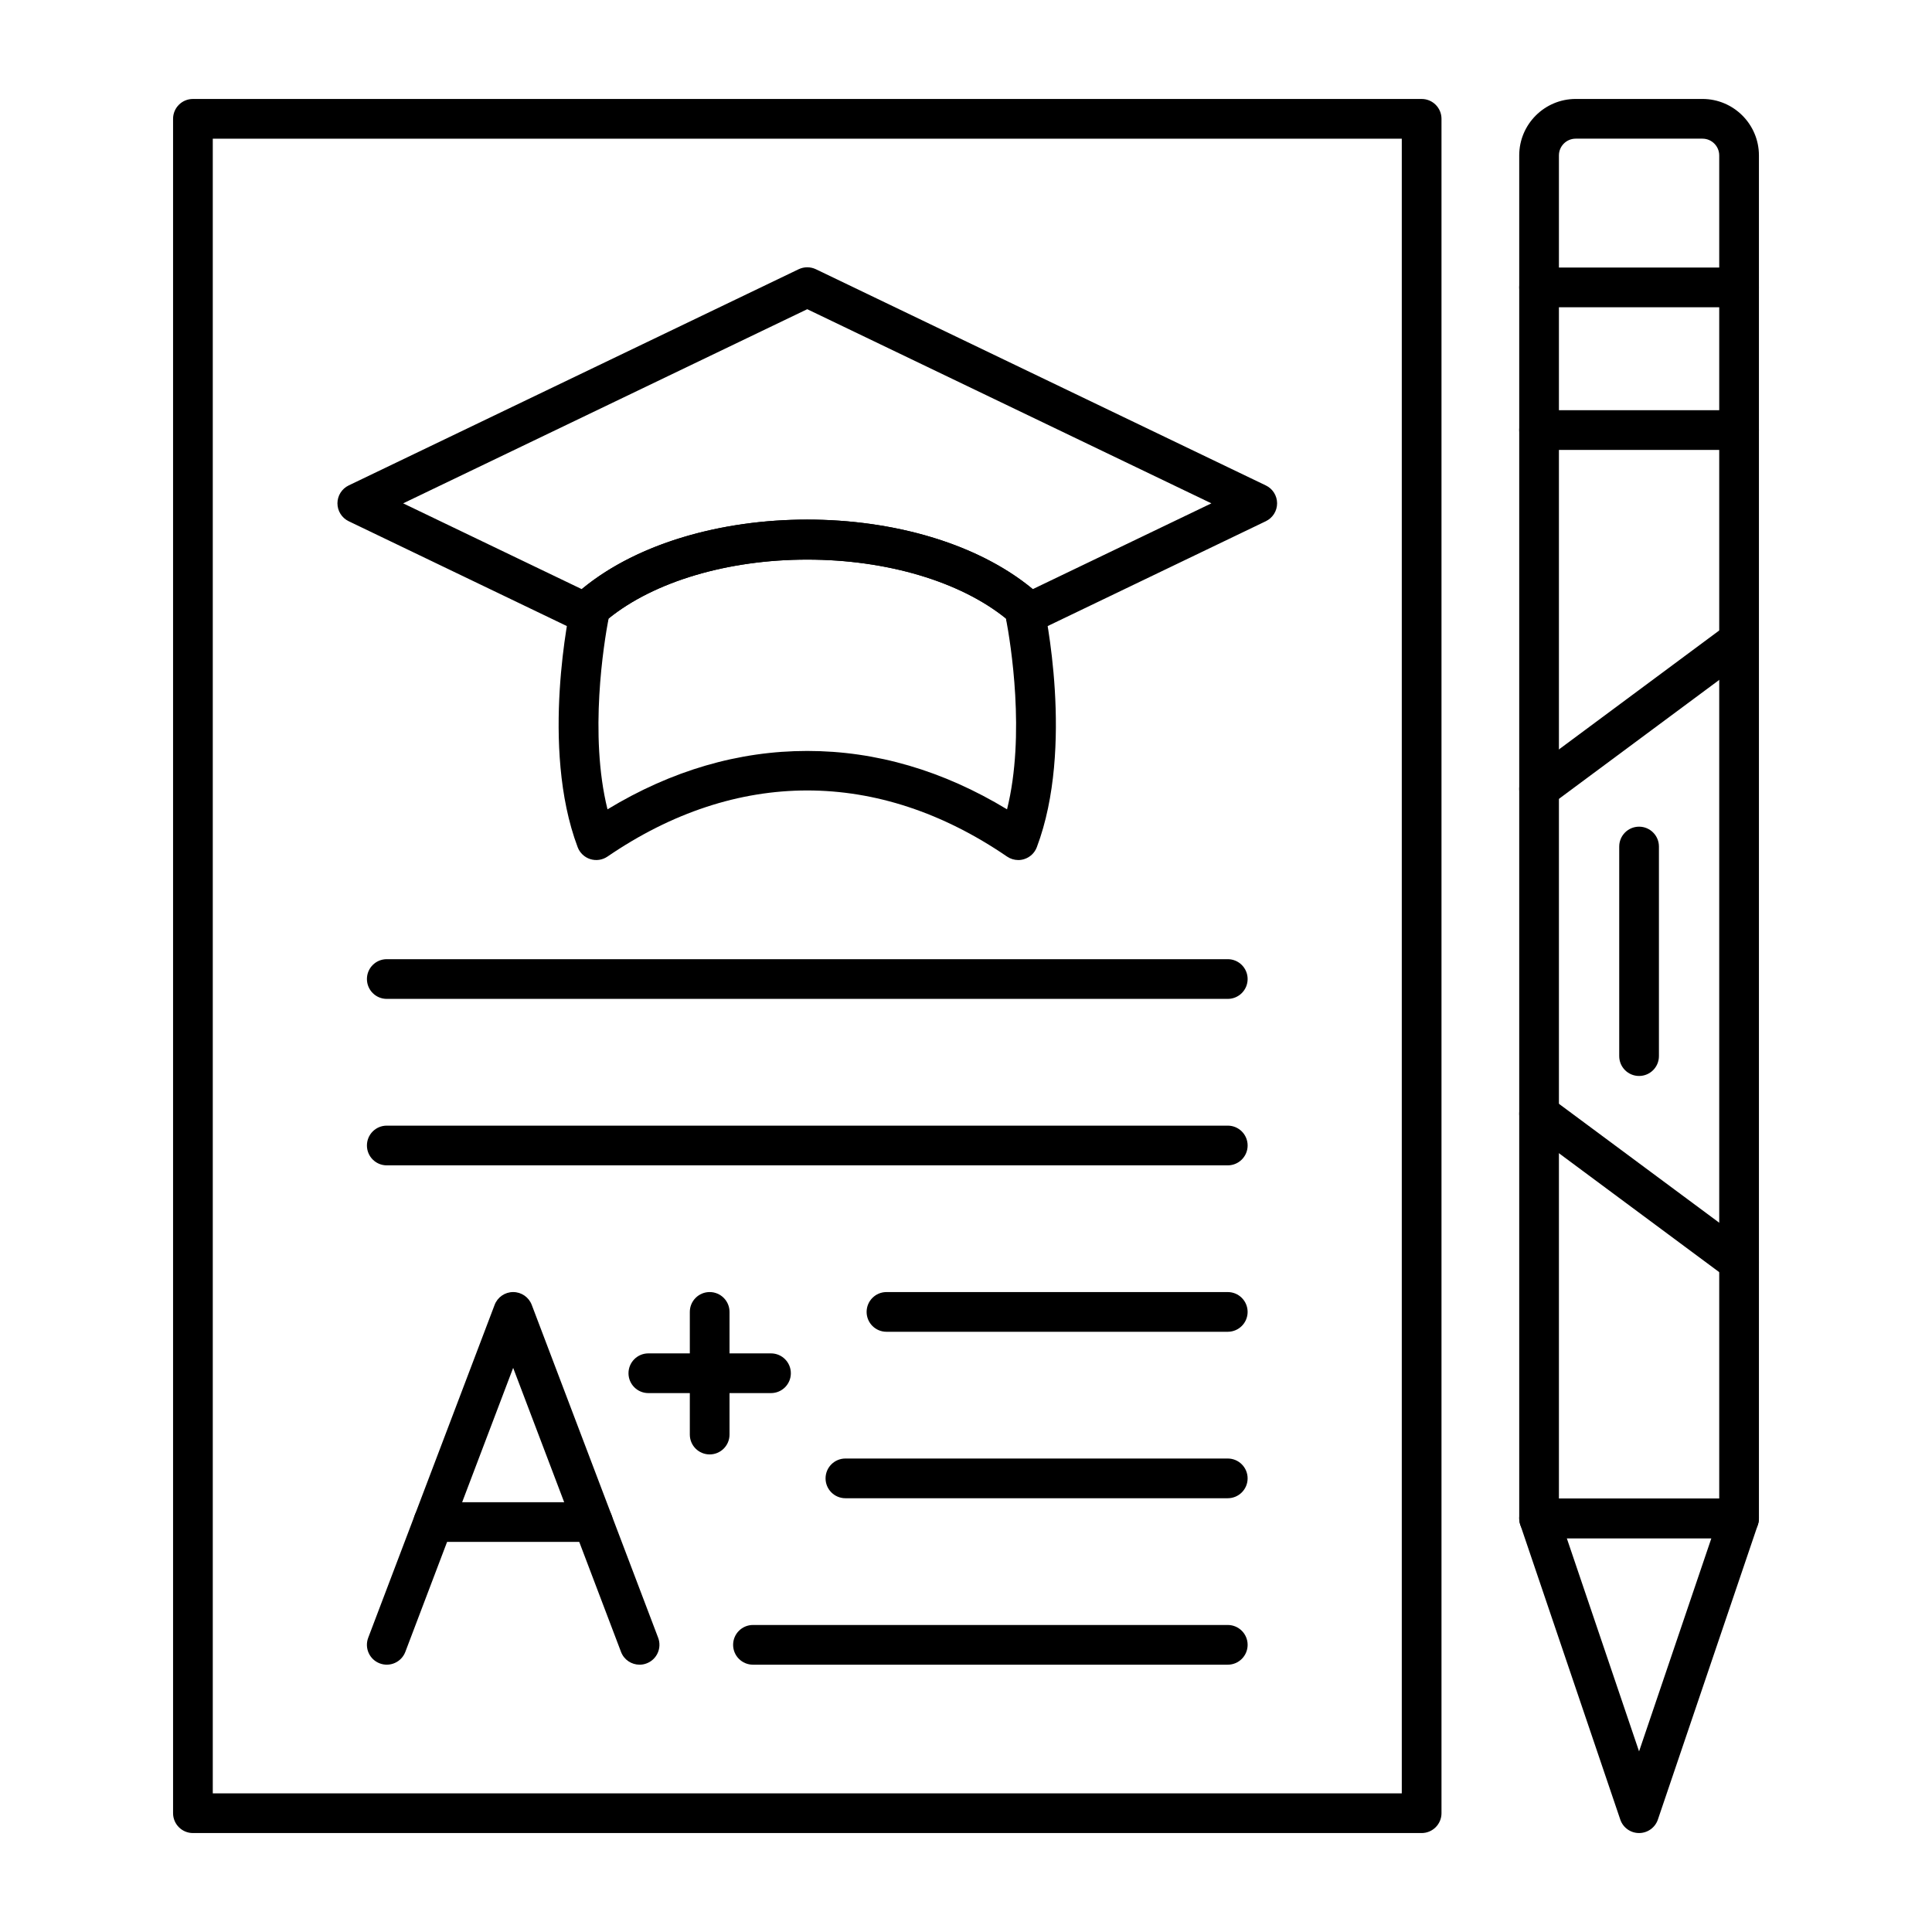 <?xml version="1.0" encoding="UTF-8"?> <svg xmlns="http://www.w3.org/2000/svg" clip-rule="evenodd" fill-rule="evenodd" height="512" image-rendering="optimizeQuality" shape-rendering="geometricPrecision" text-rendering="geometricPrecision" viewBox="0 0 173.397 173.397" width="512"><g id="Layer_x0020_1"><g id="_293402784"><path id="_293405016" d="m19.097 160.952h106.713v-148.506h-106.713zm108.495 3.564h-110.277c-.984 0-1.782-.798-1.782-1.782l0-152.07c0-.987.798-1.782 1.782-1.782h110.277c.984 0 1.782.795 1.782 1.782l0 152.07c0 .984-.798 1.782-1.782 1.782z"></path><path id="_293404680" d="m139.914 134.491h14.386v-120.542c0-.829-.675-1.504-1.504-1.504h-11.376c-.832 0-1.507.674-1.507 1.504l0 120.542zm16.168 3.564h-17.95c-.984 0-1.782-.798-1.782-1.782l0-122.324c0-2.794 2.274-5.068 5.071-5.068h11.376c2.793 0 5.067 2.274 5.067 5.068l0 122.324c0 .984-.798 1.782-1.782 1.782z"></path><path id="_293404464" d="m156.082 40.379h-17.95c-.984 0-1.782-.798-1.782-1.782 0-.987.798-1.782 1.782-1.782h17.95c.984 0 1.782.795 1.782 1.782 0.0.984-.798 1.782-1.782 1.782z"></path><path id="_293404584" d="m156.082 27.577h-17.95c-.984 0-1.782-.798-1.782-1.782 0-.984.798-1.782 1.782-1.782h17.95c.984 0 1.782.798 1.782 1.782 0.0.984-.798 1.782-1.782 1.782z"></path><path id="_293404992" d="m140.619 138.055 6.487 19.132 6.491-19.132zm6.487 26.461c-.764 0-1.442-.486-1.686-1.21l-8.975-26.461c-.186-.544-.096-1.145.238-1.612.334-.467.873-.743 1.448-.743h17.95c.575 0 1.113.275 1.448.743.338.467.424 1.067.241 1.612l-8.975 26.461c-.247.724-.925 1.21-1.689 1.21z"></path><path id="_293404176" d="m156.082 115.062c-.371 0-.743-.114-1.061-.353l-17.95-13.316c-.792-.588-.956-1.705-.368-2.494.585-.792 1.702-.956 2.49-.368l17.95 13.316c.792.588.956 1.705.371 2.494-.349.47-.888.721-1.432.721z"></path><path id="_293403600" d="m138.135 72.582c-.547 0-1.083-.247-1.433-.721-.588-.789-.424-1.906.368-2.49l17.95-13.319c.792-.588 1.905-.421 2.493.368.585.792.421 1.909-.371 2.494l-17.95 13.319c-.319.235-.69.35-1.058.35z"></path><path id="_293404008" d="m147.107 96.568c-.984 0-1.782-.795-1.782-1.782l0-18.81c0-.984.798-1.782 1.782-1.782.984 0 1.782.798 1.782 1.782l0 18.81c0 .987-.798 1.782-1.782 1.782z"></path><path id="_293403768" d="m72.451 67.397c6.169 0 12.189 1.76 17.931 5.241 1.665-6.701.325-14.906-.096-17.124-4.102-3.323-10.71-5.29-17.835-5.29-7.125-0-13.733 1.968-17.832 5.29-.421 2.218-1.76 10.42-.096 17.124 5.739-3.481 11.762-5.241 17.928-5.241zm18.937 9.792c-.352 0-.706-.108-1.006-.312-11.561-7.911-24.298-7.911-35.86 0-.452.309-1.021.393-1.544.229-.52-.164-.938-.557-1.132-1.07-3.39-8.988-.708-21.347-.594-21.87.084-.371.281-.705.566-.956 10.027-8.768 31.238-8.768 41.267 0 .285.251.483.585.566.956.115.523 2.797 12.882-.597 21.87-.192.513-.61.906-1.132 1.07-.173.056-.356.084-.535.084z"></path><path id="_293403576" d="m72.451 46.632c7.611 0 15.218 2.082 20.242 6.243l16.029-7.7-36.271-17.424-36.268 17.424 16.029 7.7c5.021-4.161 12.632-6.243 20.239-6.243zm19.587 10.318c-.275 0-.551-.062-.805-.189-.489-.248-.838-.709-.944-1.247-4.102-3.32-10.711-5.29-17.839-5.29-7.125-0-13.733 1.971-17.835 5.29-.105.538-.455.999-.947 1.247-.492.247-1.074.254-1.572.015l-20.802-9.996c-.616-.297-1.009-.919-1.009-1.606 0-.684.393-1.309 1.009-1.606l40.386-19.404c.489-.232 1.055-.232 1.544 0l40.383 19.404c.619.297 1.012.922 1.012 1.606 0.0.687-.393 1.309-1.012 1.606l-20.799 9.996c-.244.115-.507.173-.77.173z"></path><path id="_293403912" d="m57.404 149.406c-.721 0-1.399-.436-1.668-1.151l-9.68-25.489-9.677 25.489c-.35.922-1.38 1.383-2.299 1.033-.919-.346-1.383-1.377-1.033-2.299l11.345-29.876c.263-.693.925-1.151 1.664-1.151.743 0 1.405.458 1.668 1.151l11.345 29.876c.349.922-.115 1.952-1.034 2.299-.207.081-.421.118-.631.118z"></path><path id="_293404224" d="m53.218 138.386h-14.321c-.984 0-1.782-.795-1.782-1.779 0-.987.798-1.782 1.782-1.782l14.321-0c.984 0 1.782.795 1.782 1.782 0.0.984-.798 1.779-1.782 1.779z"></path><path id="_293403552" d="m63.693 130.534c-.984 0-1.782-.795-1.782-1.782l0-11.008c0-.984.798-1.782 1.782-1.782s1.782.798 1.782 1.782l0 11.008c0 .987-.798 1.782-1.782 1.782z"></path><path id="_293403936" d="m69.197 125.03h-11.008c-.984 0-1.782-.798-1.782-1.782 0-.984.798-1.782 1.782-1.782h11.008c.984 0 1.782.798 1.782 1.782 0.0.984-.798 1.782-1.782 1.782z"></path><path id="_293403696" d="m110.192 89.65h-75.481c-.984 0-1.779-.798-1.779-1.782s.795-1.782 1.779-1.782h75.482c.984 0 1.782.798 1.782 1.782 0.0.984-.798 1.782-1.782 1.782z"></path><path id="_293403192" d="m110.192 104.59h-75.481c-.984 0-1.779-.798-1.779-1.782 0-.987.795-1.782 1.779-1.782h75.482c.984 0 1.782.795 1.782 1.782 0.0.984-.798 1.782-1.782 1.782z"></path><path id="_293402904" d="m110.192 119.527h-30.631c-.984 0-1.782-.798-1.782-1.782 0-.984.798-1.782 1.782-1.782h30.631c.984 0 1.782.798 1.782 1.782 0.0.984-.798 1.782-1.782 1.782z"></path><path id="_293403456" d="m110.192 134.466h-34.316c-.984 0-1.782-.798-1.782-1.782 0-.984.798-1.782 1.782-1.782h34.316c.984 0 1.782.798 1.782 1.782 0.0.984-.798 1.782-1.782 1.782z"></path><path id="_293402856" d="m110.192 149.406h-42.613c-.984 0-1.782-.798-1.782-1.782 0-.984.798-1.782 1.782-1.782h42.614c.984 0 1.782.798 1.782 1.782 0.0.984-.798 1.782-1.782 1.782z"></path></g></g></svg> 